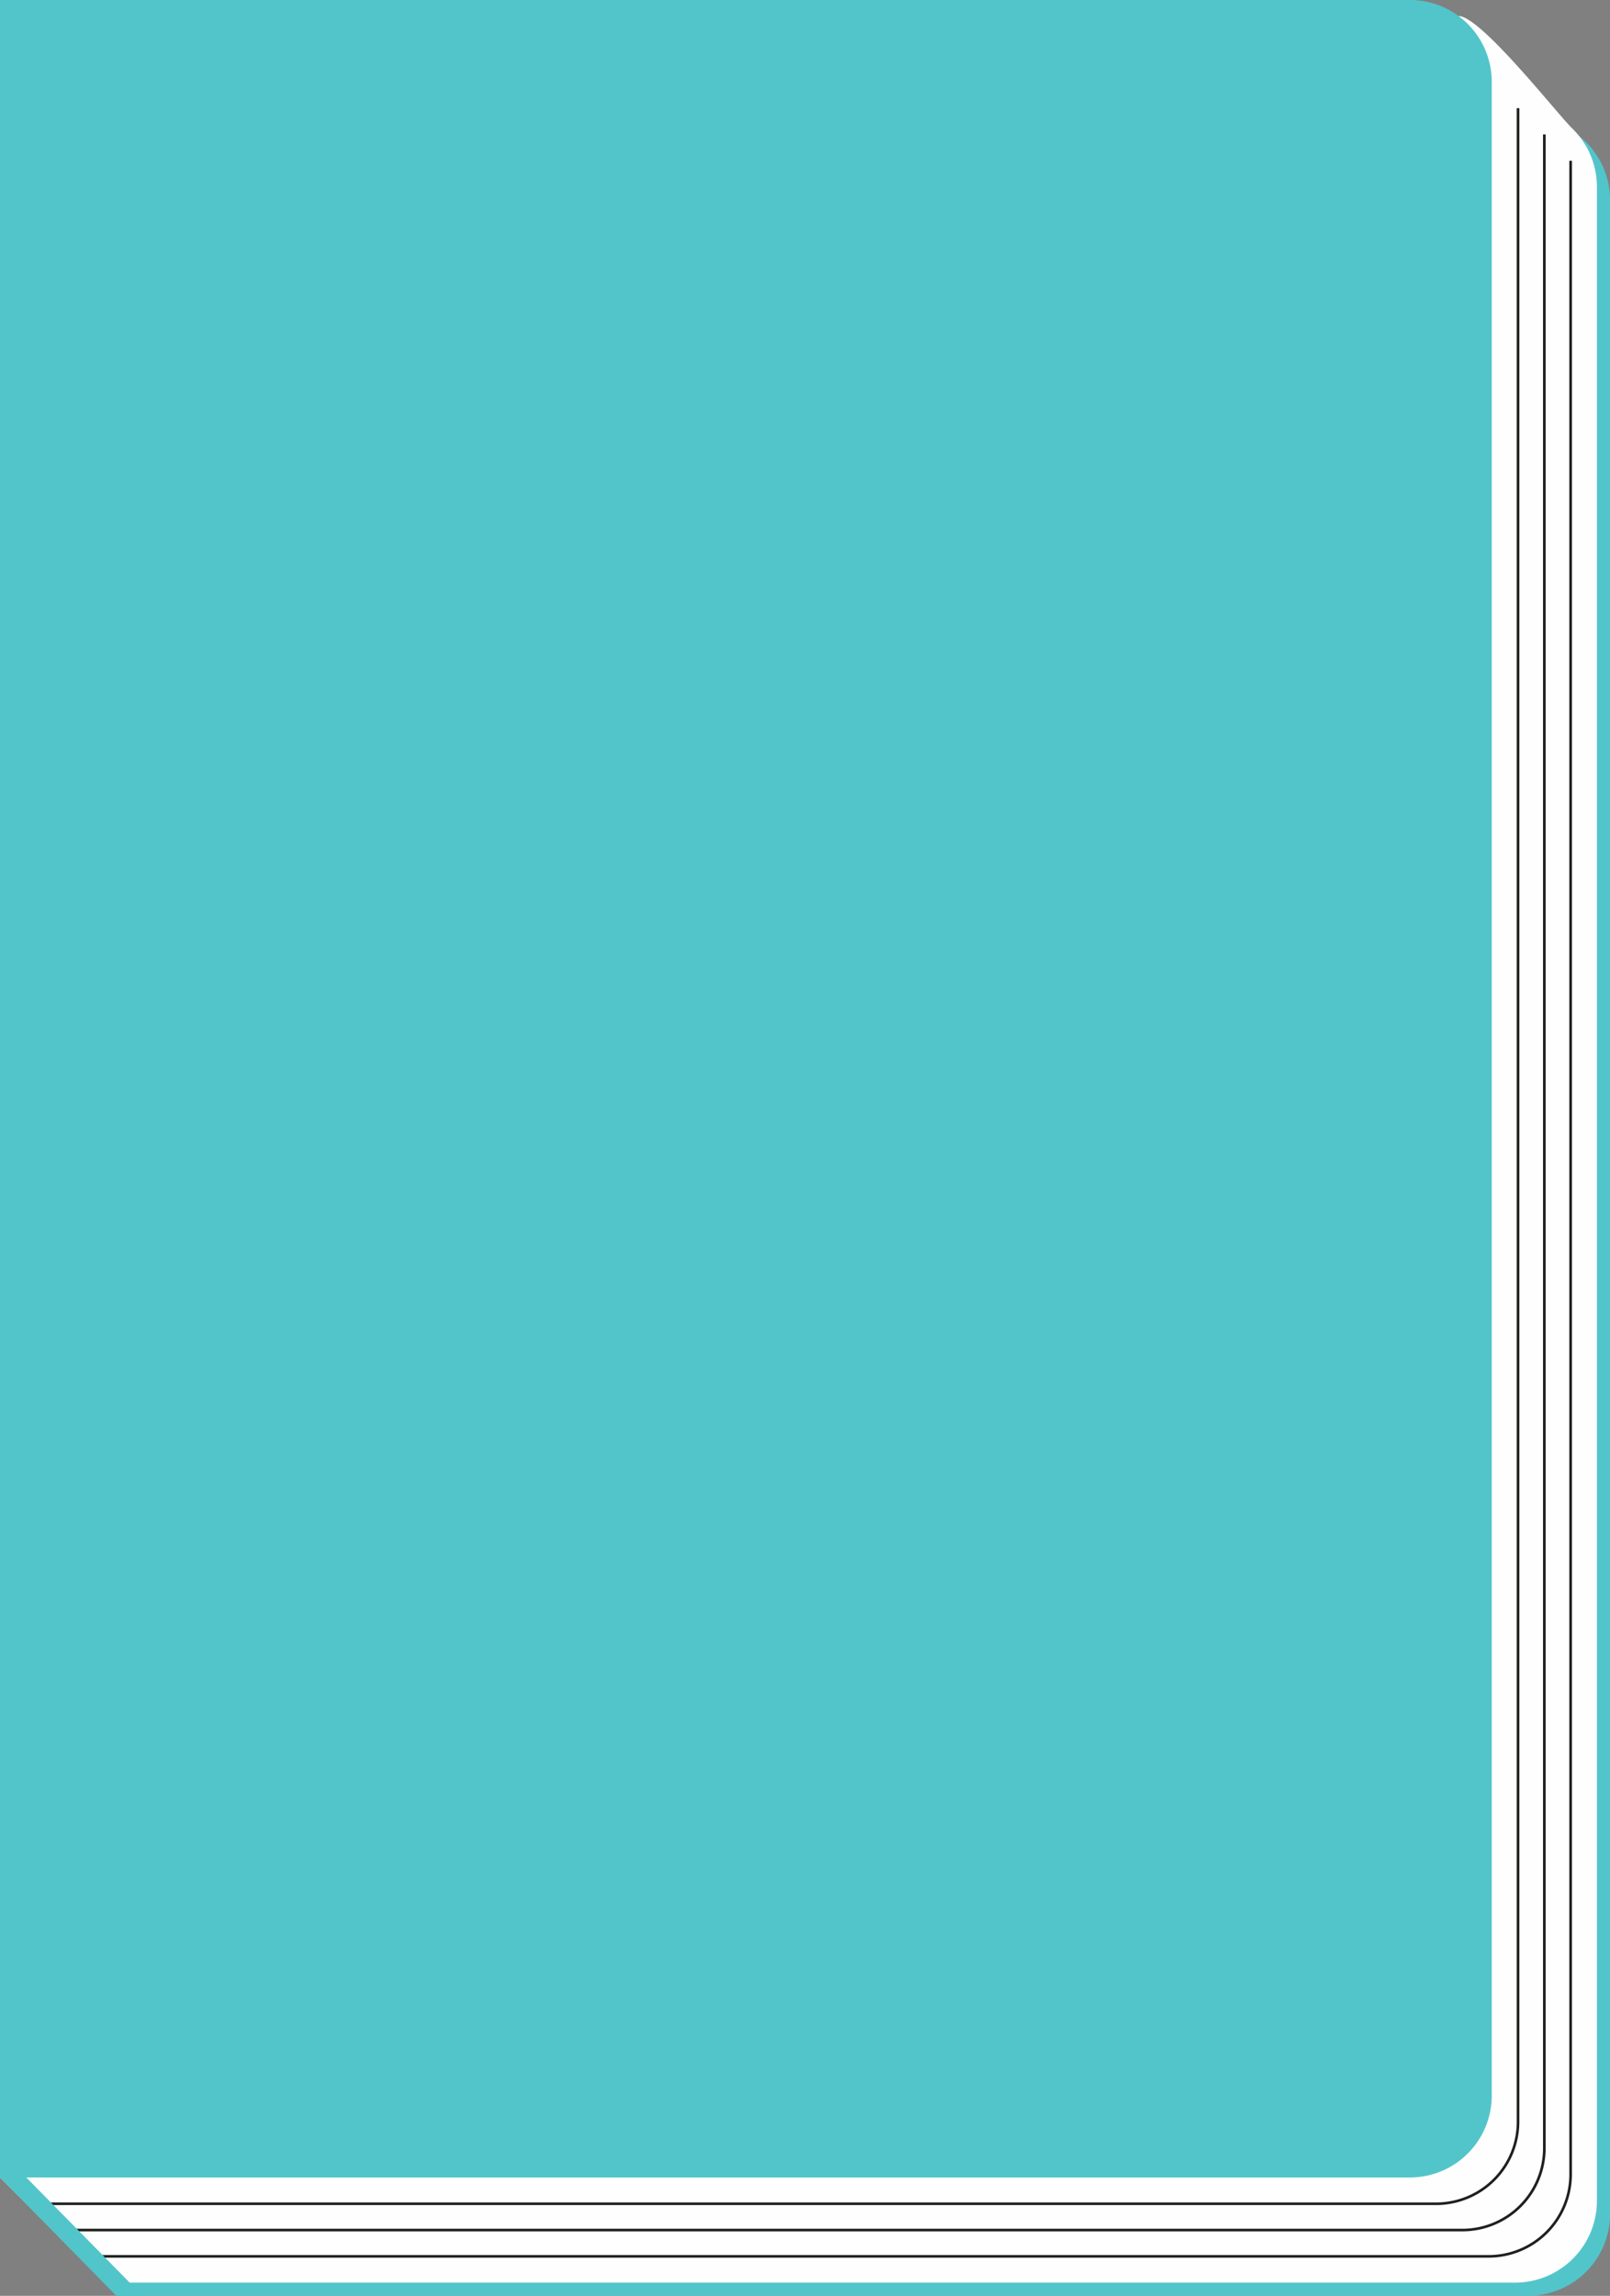 <?xml version="1.0" encoding="UTF-8" standalone="no"?><svg xmlns="http://www.w3.org/2000/svg" xmlns:xlink="http://www.w3.org/1999/xlink" fill="#000000" height="1941.2" preserveAspectRatio="xMidYMid meet" version="1" viewBox="0.0 0.0 1361.4 1941.2" width="1361.4" zoomAndPan="magnify"><rect x="0.0" y="0.0" width="1361.4" height="1941.2" fill="#808080" stroke="none"/><g data-name="Слой 2"><g data-name="Слой 1"><g id="change1_1"><path d="M1292.23,1941.17H100V100H1292.23a69.22,69.22,0,0,1,69.22,69.22V1872A69.22,69.22,0,0,1,1292.23,1941.17Z" fill="#52c5ca"/></g><g id="change2_1"><path d="M1281.11,1930.06H88.92L0,1841.14,88.92,88.92,1233.34,13.56c18.74,0,83.52,82.81,96,94.91a69,69,0,0,1,21,49.67v1702.7A69.22,69.22,0,0,1,1281.11,1930.06Z" fill="#fefefe"/></g><g id="change3_1"><path d="M1214.42,1864.48H33.35v-2.23H1214.42a68.18,68.18,0,0,0,68.11-68.11V91.45h2.22V1794.14A70.41,70.41,0,0,1,1214.42,1864.48Z" fill="#1d201c"/></g><g id="change3_2"><path d="M1236.65,1886.71H55.58v-2.23H1236.65a68.18,68.18,0,0,0,68.11-68.11V113.68H1307V1816.37A70.41,70.41,0,0,1,1236.65,1886.71Z" fill="#1d201c"/></g><g id="change3_3"><path d="M1258.88,1908.94H75.58v-2.22h1183.3a68.19,68.19,0,0,0,68.11-68.11V135.91h2.22v1702.7A70.41,70.41,0,0,1,1258.88,1908.94Z" fill="#1d201c"/></g><g id="change1_2"><path d="M1192.19,1841.14H0V0H1192.19a69.22,69.22,0,0,1,69.22,69.22V1771.91A69.23,69.23,0,0,1,1192.19,1841.14Z" fill="#52c5ca"/></g><g id="change1_3"><path d="M120.58 1941.17L98.35 1941.17 0 1841.13 22.23 1841.13 120.58 1941.17z" fill="#52c5ca"/></g></g></g></svg>